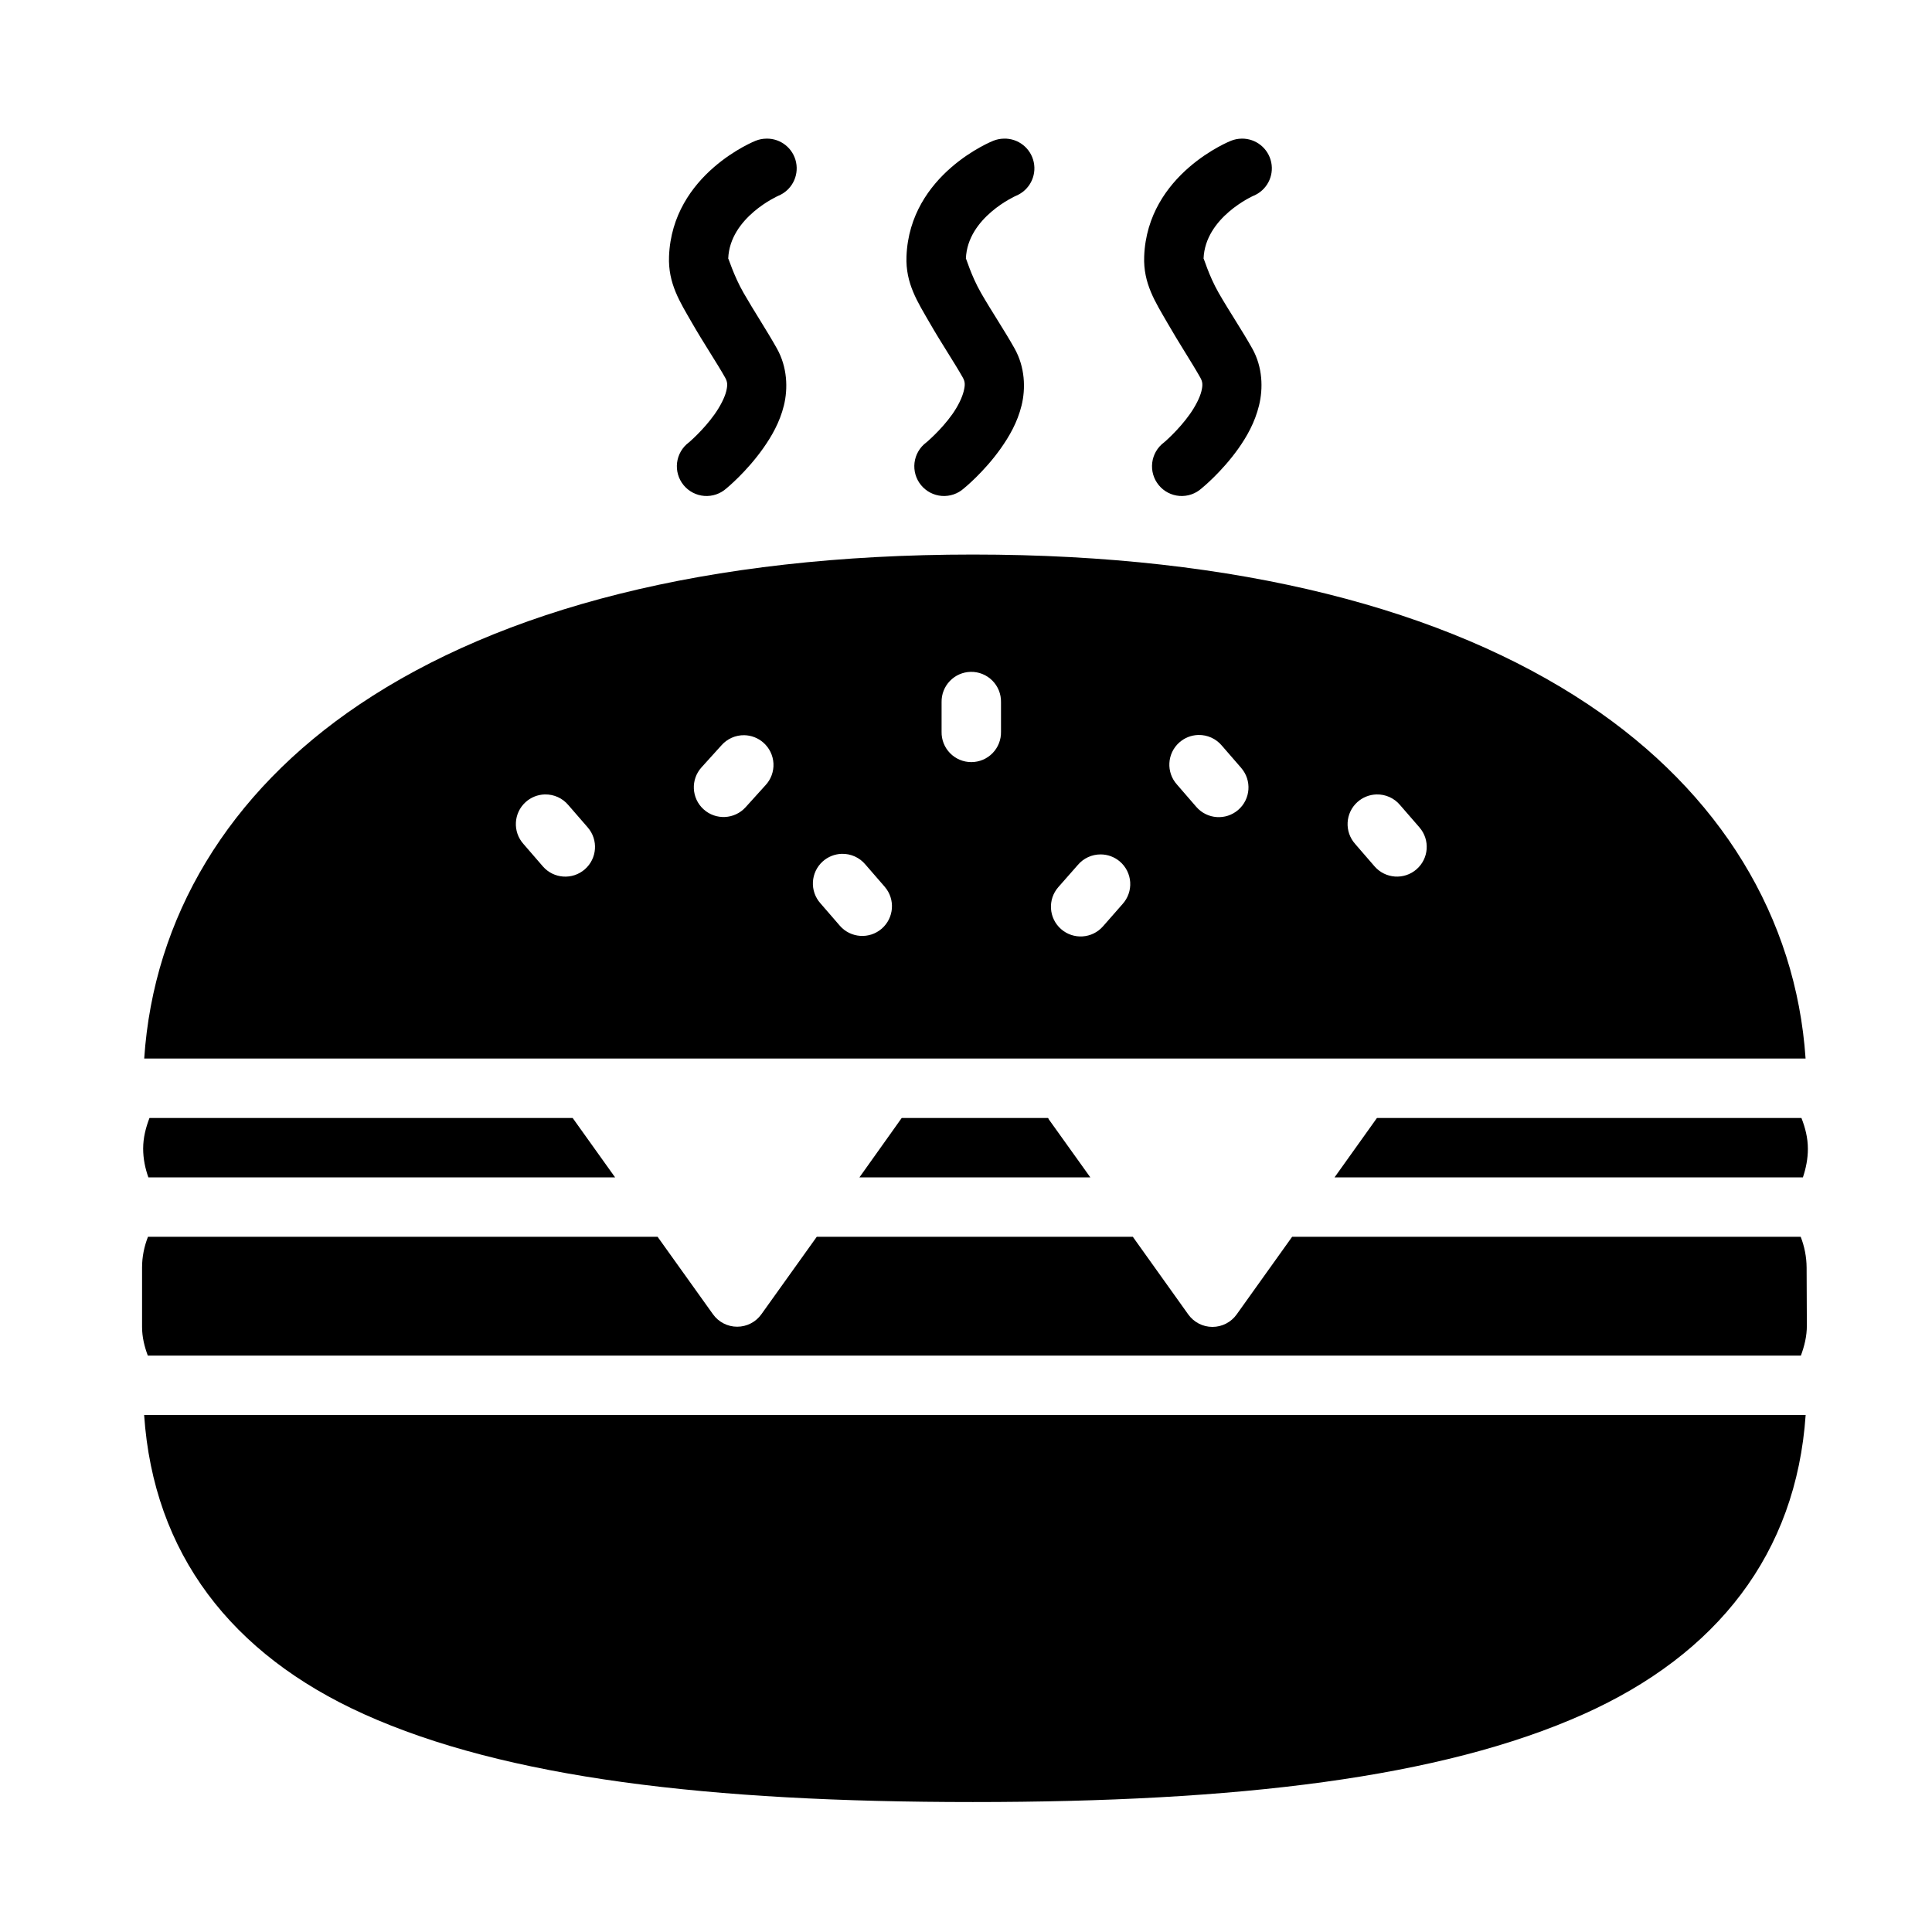 <?xml version="1.0" encoding="UTF-8"?>
<!-- Uploaded to: SVG Repo, www.svgrepo.com, Generator: SVG Repo Mixer Tools -->
<svg fill="#000000" width="800px" height="800px" version="1.1" viewBox="144 144 512 512" xmlns="http://www.w3.org/2000/svg">
 <path d="m347.1 180.74c-0.98 0.008-1.953 0.203-2.859 0.566 0 0-22.098 8.707-22.941 30.629-0.285 7.211 2.934 12.137 6.043 17.559s6.707 10.793 8.824 14.574c0.613 1.094 0.707 1.914 0.293 3.613-0.418 1.699-1.578 3.973-3.074 6.09-2.996 4.234-6.856 7.504-6.856 7.504l-0.004-0.004c-1.719 1.289-2.84 3.227-3.098 5.363-0.254 2.133 0.371 4.281 1.738 5.941 1.367 1.66 3.352 2.691 5.496 2.852 2.144 0.156 4.262-0.566 5.859-2.008 0 0 5.238-4.269 9.703-10.578 2.231-3.156 4.41-6.871 5.519-11.395 1.109-4.523 0.914-10.148-1.859-15.098-2.644-4.723-6.109-9.973-8.824-14.715-2.719-4.742-4.059-9.48-4.074-9.055v-0.059c0.422-10.961 13.254-16.621 13.254-16.621h-0.004c3.512-1.434 5.5-5.168 4.731-8.883-0.766-3.715-4.074-6.356-7.867-6.277zm62.93 0c-0.961 0.016-1.91 0.211-2.801 0.566 0 0-22.16 8.707-23 30.629-0.285 7.211 2.996 12.137 6.106 17.559 3.109 5.422 6.707 10.793 8.824 14.574 0.613 1.094 0.648 1.914 0.23 3.613-0.418 1.699-1.516 3.973-3.012 6.09-2.996 4.234-6.918 7.504-6.918 7.504l-0.004-0.004c-1.719 1.289-2.84 3.227-3.098 5.363-0.254 2.137 0.371 4.281 1.738 5.941 1.367 1.66 3.352 2.691 5.496 2.852 2.144 0.156 4.262-0.566 5.859-2.008 0 0 5.297-4.269 9.762-10.578 2.231-3.156 4.41-6.871 5.519-11.395 1.109-4.523 0.914-10.148-1.859-15.098-2.644-4.723-6.168-9.973-8.887-14.715-2.719-4.742-3.996-9.48-4.012-9.055v-0.059c0.422-10.961 13.254-16.621 13.254-16.621h-0.004c3.527-1.438 5.519-5.191 4.734-8.914-0.789-3.727-4.125-6.356-7.93-6.246zm62.992 0c-0.961 0.016-1.91 0.211-2.801 0.566 0 0-22.16 8.707-23 30.629-0.285 7.211 2.996 12.137 6.106 17.559s6.644 10.793 8.766 14.574c0.613 1.094 0.707 1.914 0.293 3.613-0.418 1.699-1.578 3.973-3.074 6.09-2.996 4.234-6.856 7.504-6.856 7.504l-0.008-0.004c-1.723 1.289-2.84 3.227-3.098 5.363-0.258 2.137 0.371 4.281 1.738 5.941 1.363 1.664 3.352 2.691 5.496 2.852 2.144 0.156 4.262-0.566 5.856-2.008 0 0 5.297-4.269 9.762-10.578 2.231-3.156 4.348-6.871 5.457-11.395 1.109-4.523 0.973-10.148-1.801-15.098-2.648-4.723-6.172-9.973-8.887-14.715-2.715-4.742-3.996-9.48-4.012-9.055v-0.059c0.422-10.961 13.191-16.621 13.191-16.621h0.004c3.512-1.434 5.504-5.168 4.734-8.883-0.77-3.715-4.078-6.356-7.871-6.277zm-71.188 110.22c-70.57 0-125.1 14.559-162.53 39.699-34.914 23.449-54.602 56.578-57.086 93.863h440.28c-2.527-37.312-22.52-70.426-57.656-93.863-37.664-25.125-92.438-39.699-163.01-39.699zm-0.586 31.09c2.141-0.043 4.207 0.789 5.723 2.305 1.516 1.512 2.348 3.578 2.305 5.719v7.844c0.047 2.117-0.762 4.164-2.242 5.68-1.48 1.516-3.512 2.367-5.629 2.367-2.121 0-4.148-0.852-5.629-2.367-1.484-1.516-2.293-3.562-2.246-5.68v-7.844c-0.039-2.086 0.75-4.106 2.199-5.609 1.445-1.508 3.434-2.375 5.519-2.414zm60.254 16.727h0.004 0.062c2.402-0.059 4.699 0.984 6.242 2.828l5.137 5.918-0.004 0.004c2.844 3.285 2.484 8.254-0.797 11.098-3.285 2.848-8.254 2.496-11.102-0.781l-5.137-5.934c-2.906-3.234-2.644-8.211 0.586-11.117 1.379-1.242 3.156-1.957 5.012-2.016zm-120.26 0.059c1.859 0.035 3.644 0.727 5.043 1.953 1.613 1.406 2.582 3.41 2.688 5.547 0.105 2.137-0.664 4.227-2.133 5.785l-5.258 5.812c-2.922 3.223-7.902 3.465-11.125 0.543-3.223-2.922-3.469-7.898-0.547-11.121l5.258-5.812c1.527-1.754 3.75-2.746 6.074-2.707zm-52.922 15.699h0.062c2.406-0.059 4.703 0.98 6.242 2.828l5.137 5.918v0.004c2.848 3.285 2.492 8.258-0.793 11.105-3.285 2.848-8.258 2.496-11.105-0.789l-5.137-5.934v-0.004c-2.906-3.231-2.644-8.207 0.586-11.113 1.379-1.242 3.156-1.957 5.012-2.016zm220.42 0h0.062c2.402-0.059 4.703 0.98 6.242 2.828l5.137 5.918v0.004c2.84 3.285 2.484 8.254-0.801 11.098-3.281 2.848-8.25 2.496-11.102-0.781l-5.137-5.934 0.004-0.004c-2.91-3.231-2.648-8.207 0.582-11.113 1.383-1.242 3.156-1.957 5.012-2.016zm-141.7 15.746v-0.004h0.062c2.402-0.059 4.703 0.984 6.242 2.832l5.137 5.918h-0.004c2.828 3.289 2.461 8.242-0.812 11.082-3.277 2.84-8.23 2.496-11.086-0.766l-5.137-5.934c-2.906-3.231-2.644-8.207 0.586-11.117 1.379-1.242 3.156-1.953 5.012-2.016zm68.633 0.148c1.859 0 3.656 0.66 5.074 1.859 1.633 1.383 2.629 3.367 2.766 5.504 0.137 2.133-0.602 4.231-2.043 5.809l-5.164 5.887-0.004 0.004c-2.867 3.269-7.844 3.594-11.113 0.723-3.269-2.871-3.594-7.848-0.723-11.117l5.18-5.887c1.5-1.773 3.707-2.789 6.027-2.781zm-252.06 69.848c-0.98 2.551-1.676 5.238-1.676 8.117 0 2.68 0.531 5.227 1.383 7.625h123.69l-11.254-15.746zm199.35 0-0.199 0.27-1.812 2.555-9.195 12.914h61.191l-11.07-15.469h0.047l-0.199-0.27zm125.94 0-11.238 15.746h124.12c0.812-2.41 1.32-4.945 1.32-7.566 0-2.926-0.707-5.629-1.707-8.18zm-325.69 31.488c-0.984 2.523-1.566 5.246-1.566 8.133v15.746c0 2.723 0.637 5.227 1.523 7.609h438.08c0.938-2.527 1.602-5.18 1.582-8.027l-0.062-15.281c-0.016-2.879-0.578-5.633-1.566-8.18h-134.78l-14.684 20.555c-1.477 2.086-3.875 3.324-6.43 3.324-2.555 0-4.949-1.238-6.426-3.324l-14.68-20.562h-83.75l-14.699 20.555c-1.477 2.062-3.859 3.281-6.394 3.281-2.535 0-4.918-1.219-6.398-3.281l-14.699-20.555zm-1.016 47.23c2.481 36.656 23.07 63.414 58.258 79.273 37.578 16.941 91.402 23.293 161.38 23.293 69.973 0 124.03-6.363 161.84-23.293 35.41-15.852 56.324-42.586 58.84-79.273z"/>
</svg>